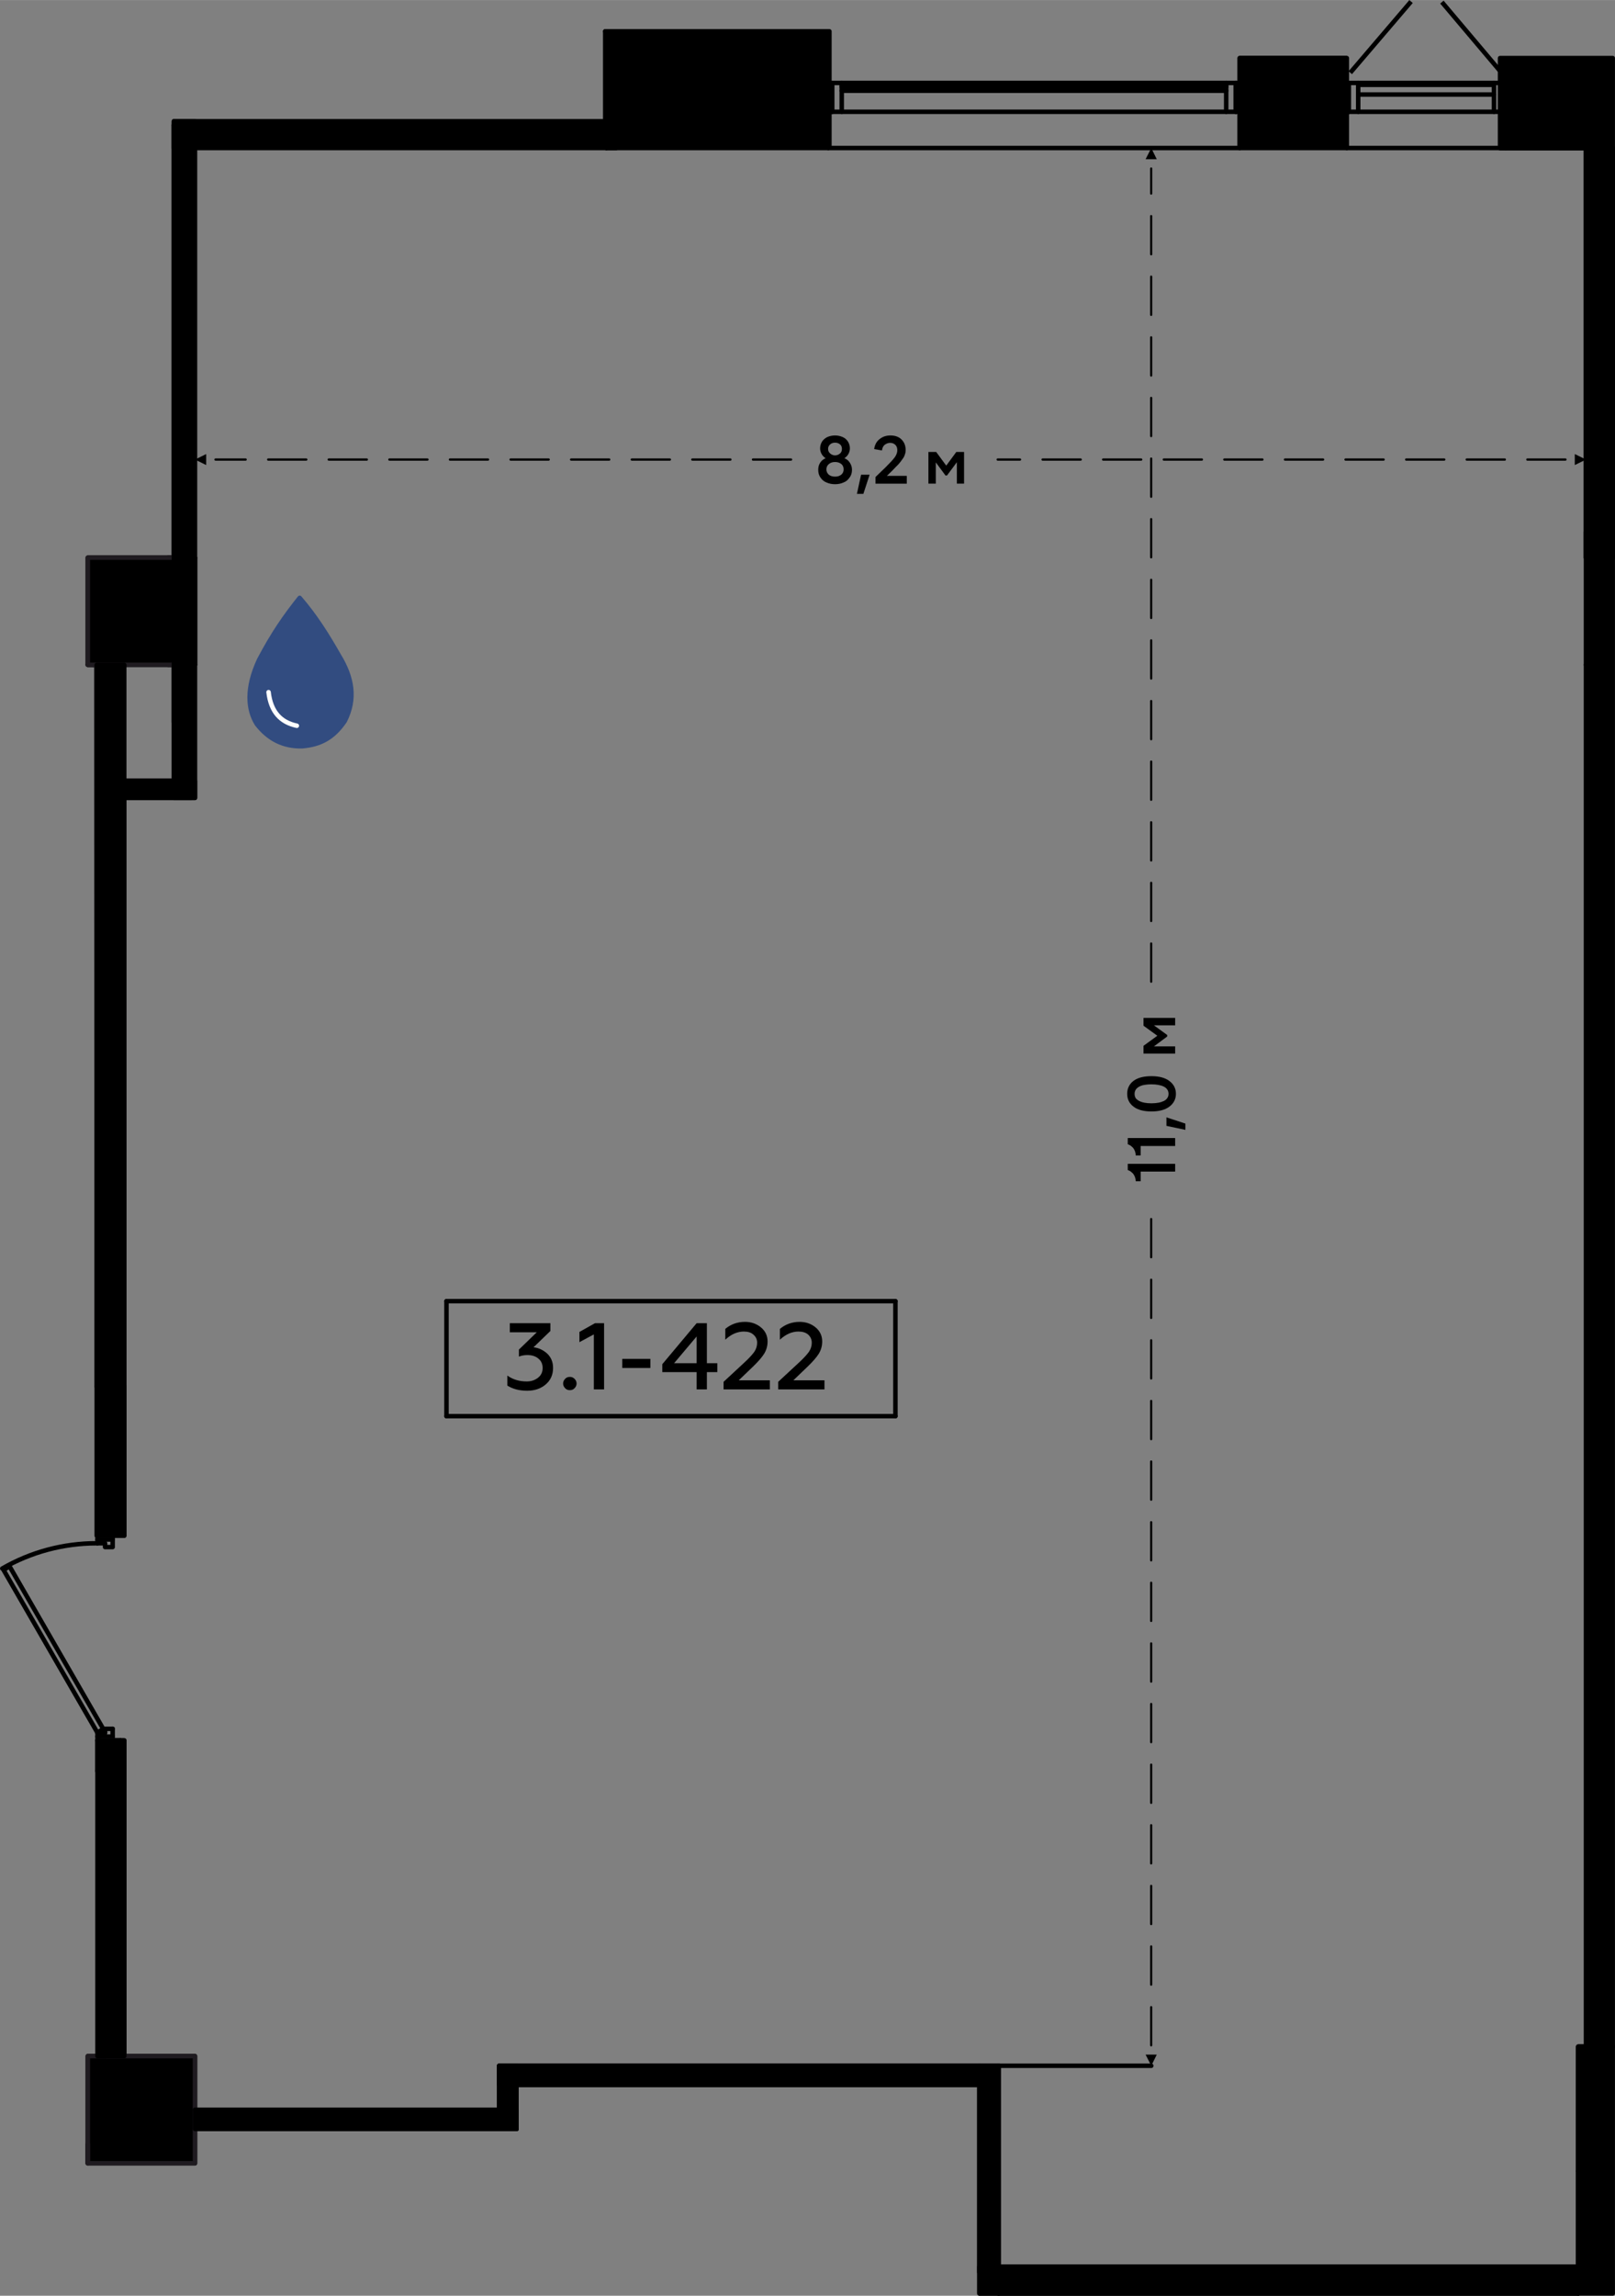 <?xml version="1.0" encoding="UTF-8"?>
<!DOCTYPE svg PUBLIC "-//W3C//DTD SVG 1.1//EN" "http://www.w3.org/Graphics/SVG/1.1/DTD/svg11.dtd">
<!-- Creator: CorelDRAW X8 -->
<svg xmlns="http://www.w3.org/2000/svg" xml:space="preserve" width="71.952mm" height="102.248mm" version="1.1" style="shape-rendering:geometricPrecision; text-rendering:geometricPrecision; image-rendering:optimizeQuality; fill-rule:evenodd; clip-rule:evenodd"
viewBox="0 0 8515 12100"
 xmlns:xlink="http://www.w3.org/1999/xlink">
 <rect x="0" y="0" width="8515" height="12100" fill="#808080" stroke="none"/>
 <defs>
  <style type="text/css">
   <![CDATA[
    .str2 {stroke:#1F1B20;stroke-width:23.668;stroke-linecap:round;stroke-linejoin:round}
    .str1 {stroke:black;stroke-width:23.668;stroke-linecap:round;stroke-linejoin:round}
    .str0 {stroke:black;stroke-width:23.668;stroke-linecap:round;stroke-linejoin:round}
    .str3 {stroke:black;stroke-width:23.668;stroke-linecap:round;stroke-linejoin:round}
    .str4 {stroke:#324C80;stroke-width:23.668;stroke-linecap:round;stroke-linejoin:round}
    .str5 {stroke:white;stroke-width:23.668;stroke-linecap:round;stroke-linejoin:round}
    .str6 {stroke:black;stroke-width:23.668;stroke-linecap:square;stroke-linejoin:round}
    .str7 {stroke:black;stroke-width:11.834;stroke-linecap:round;stroke-linejoin:round;stroke-dasharray:201.177 118.339}
    .fil2 {fill:none}
    .fil0 {fill:none;fill-rule:nonzero}
    .fil1 {fill:black}
    .fil6 {fill:black}
    .fil4 {fill:#324C80}
    .fil5 {fill:black;fill-rule:nonzero}
    .fil3 {fill:black;fill-rule:nonzero}
   ]]>
  </style>
 </defs>
 <g id="Слой_x0020_1">
  <g id="_2779320377632">
   <polyline class="fil0 str0" points="1028,3504 1028,2939 463,2939 463,3504 1028,3504 "/>
   <polyline class="fil0 str0" points="8503,10787 8321,10787 8321,11443 8412,11443 "/>
   <polyline class="fil0 str0" points="1028,11402 1028,10837 463,10837 463,11402 1028,11402 "/>
   <line class="fil0 str0" x1="7938" y1="780" x2="7101" y2= "780" />
   <line class="fil0 str0" x1="6536" y1="780" x2="4367" y2= "780" />
   <line class="fil0 str0" x1="6536" y1="589" x2="6546" y2= "589" />
   <line class="fil0 str0" x1="7091" y1="589" x2="7101" y2= "589" />
   <polyline class="fil0 str0" points="7101,437 7101,306 6536,306 6536,437 "/>
   <line class="fil0 str0" x1="7091" y1="478" x2="6546" y2= "478" />
   <line class="fil0 str0" x1="7938" y1="589" x2="7948" y2= "589" />
   <line class="fil0 str0" x1="4357" y1="589" x2="4367" y2= "589" />
   <polyline class="fil0 str0" points="4367,437 4367,165 3802,165 "/>
   <line class="fil0 str0" x1="4357" y1="478" x2="3500" y2= "478" />
   <line class="fil0 str0" x1="3500" y1="478" x2="3500" y2= "165" />
   <line class="fil0 str0" x1="3378" y1="589" x2="3378" y2= "165" />
   <polyline class="fil0 str0" points="3197,165 3197,780 4367,780 4367,589 3378,589 "/>
   <polyline class="fil0 str0" points="6536,780 7101,780 7101,589 6536,589 6536,780 "/>
   <path class="fil0 str0" d="M7938 780l565 0m-555 -191l-10 0 0 191"/>
   <polyline class="fil0 str0" points="6536,437 6516,437 6516,589 6536,589 6536,437 "/>
   <polyline class="fil0 str0" points="4367,437 4367,589 4387,589 4387,437 4367,437 "/>
   <line class="fil0 str0" x1="6516" y1="589" x2="6516" y2= "437" />
   <line class="fil0 str0" x1="6465" y1="437" x2="6465" y2= "589" />
   <line class="fil0 str0" x1="4387" y1="589" x2="6516" y2= "589" />
   <line class="fil0 str0" x1="4438" y1="589" x2="4438" y2= "437" />
   <polyline class="fil0 str0" points="6516,437 4387,437 4387,589 "/>
   <line class="fil0 str0" x1="6465" y1="478" x2="4438" y2= "478" />
   <line class="fil0 str0" x1="4438" y1="457" x2="6465" y2= "457" />
   <line class="fil0 str0" x1="4438" y1="447" x2="6465" y2= "447" />
   <polyline class="fil0 str0" points="7938,437 7928,437 7928,589 7938,589 7938,437 "/>
   <polyline class="fil0 str0" points="7101,437 7101,589 7111,589 7111,437 7101,437 "/>
   <line class="fil0 str0" x1="7928" y1="589" x2="7928" y2= "437" />
   <line class="fil0 str0" x1="7877" y1="437" x2="7877" y2= "589" />
   <line class="fil0 str0" x1="7111" y1="589" x2="7928" y2= "589" />
   <line class="fil0 str0" x1="7161" y1="589" x2="7161" y2= "437" />
   <polyline class="fil0 str0" points="7928,437 7111,437 7111,589 "/>
   <line class="fil0 str0" x1="7877" y1="498" x2="7161" y2= "498" />
   <line class="fil0 str0" x1="7161" y1="447" x2="7877" y2= "447" />
   <line class="fil0 str0" x1="5265" y1="12068" x2="5265" y2= "12058" />
   <line class="fil0 str0" x1="2723" y1="10989" x2="5164" y2= "10989" />
   <line class="fil0 str0" x1="5265" y1="10888" x2="2632" y2= "10888" />
   <line class="fil0 str0" x1="534" y1="9334" x2="514" y2= "9334" />
   <line class="fil0 str0" x1="564" y1="9435" x2="564" y2= "10081" />
   <polyline class="fil0 str0" points="564,10182 564,10837 655,10837 655,9334 "/>
   <line class="fil0 str0" x1="463" y1="11402" x2="463" y2= "11301" />
   <path class="fil0 str0" d="M8392 3504l-30 0m0 7283l30 0"/>
   <line class="fil0 str0" x1="8392" y1="10787" x2="8483" y2= "10787" />
   <line class="fil0 str0" x1="8483" y1="10787" x2="8503" y2= "10787" />
   <line class="fil0 str0" x1="8392" y1="3504" x2="8392" y2= "10787" />
   <line class="fil0 str0" x1="8483" y1="3897" x2="8483" y2= "10787" />
   <polyline class="fil0 str0" points="564,3806 564,3504 493,3504 "/>
   <line class="fil0 str0" x1="493" y1="3504" x2="463" y2= "3504" />
   <line class="fil0 str0" x1="1028" y1="3504" x2="1008" y2= "3504" />
   <line class="fil0 str0" x1="1008" y1="3504" x2="917" y2= "3504" />
   <line class="fil0 str0" x1="917" y1="3504" x2="887" y2= "3504" />
   <line class="fil0 str0" x1="1008" y1="3897" x2="1008" y2= "3504" />
   <line class="fil0 str0" x1="917" y1="3806" x2="917" y2= "3504" />
   <polyline class="fil0 str0" points="514,7771 514,8094 534,8094 "/>
   <line class="fil0 str0" x1="534" y1="8094" x2="635" y2= "8094" />
   <polyline class="fil0 str0" points="635,8094 655,8094 655,7771 635,7771 "/>
   <line class="fil0 str0" x1="534" y1="7771" x2="514" y2= "7771" />
   <line class="fil0 str0" x1="514" y1="9173" x2="514" y2= "9334" />
   <polyline class="fil0 str0" points="655,9334 655,9173 635,9173 "/>
   <line class="fil0 str0" x1="635" y1="9173" x2="534" y2= "9173" />
   <line class="fil0 str0" x1="534" y1="9173" x2="514" y2= "9173" />
   <line class="fil0 str0" x1="635" y1="9334" x2="655" y2= "9334" />
   <line class="fil0 str0" x1="635" y1="8094" x2="635" y2= "7771" />
   <line class="fil0 str0" x1="635" y1="9334" x2="635" y2= "9173" />
   <line class="fil0 str0" x1="534" y1="8094" x2="534" y2= "7771" />
   <line class="fil0 str0" x1="534" y1="9334" x2="534" y2= "9173" />
   <line class="fil0 str0" x1="8321" y1="11947" x2="5265" y2= "11947" />
   <polyline class="fil0 str0" points="8321,12068 8321,12088 5265,12088 5265,12088 "/>
   <line class="fil0 str0" x1="5265" y1="12058" x2="8321" y2= "12058" />
   <line class="fil0 str0" x1="5265" y1="11967" x2="8321" y2= "11967" />
   <line class="fil0 str0" x1="3197" y1="780" x2="3197" y2= "750" />
   <polyline class="fil0 str0" points="3197,659 3197,639 3191,639 "/>
   <line class="fil0 str0" x1="3197" y1="659" x2="917" y2= "659" />
   <line class="fil0 str0" x1="3197" y1="750" x2="1008" y2= "750" />
   <line class="fil0 str0" x1="887" y1="2939" x2="917" y2= "2939" />
   <line class="fil0 str0" x1="917" y1="2939" x2="1008" y2= "2939" />
   <line class="fil0 str0" x1="1008" y1="2939" x2="1028" y2= "2939" />
   <line class="fil0 str0" x1="917" y1="659" x2="917" y2= "2939" />
   <line class="fil0 str0" x1="1008" y1="750" x2="1008" y2= "2939" />
   <polyline class="fil0 str0" points="8362,780 8362,2939 8392,2939 "/>
   <polyline class="fil0 str0" points="8483,2939 8503,2939 8503,780 8483,780 "/>
   <line class="fil0 str0" x1="8392" y1="780" x2="8362" y2= "780" />
   <line class="fil0 str0" x1="8483" y1="2939" x2="8483" y2= "780" />
   <line class="fil0 str0" x1="8392" y1="2939" x2="8392" y2= "780" />
   <line class="fil0 str0" x1="5265" y1="11967" x2="5265" y2= "10888" />
   <line class="fil0 str0" x1="5164" y1="10989" x2="5164" y2= "11977" />
   <line class="fil0 str0" x1="8412" y1="11977" x2="8412" y2= "11695" />
   <polyline class="fil0 str0" points="8412,11594 8412,11443 8321,11443 8321,12068 "/>
   <line class="fil0 str0" x1="514" y1="7771" x2="655" y2= "7771" />
   <line class="fil0 str0" x1="534" y1="7307" x2="510" y2= "7307" />
   <line class="fil0 str0" x1="655" y1="7771" x2="655" y2= "7307" />
   <line class="fil0 str0" x1="564" y1="7398" x2="564" y2= "7680" />
   <line class="fil0 str0" x1="635" y1="7307" x2="655" y2= "7307" />
   <line class="fil0 str0" x1="534" y1="3897" x2="534" y2= "7307" />
   <line class="fil0 str0" x1="635" y1="3897" x2="635" y2= "7307" />
   <line class="fil0 str0" x1="2723" y1="11221" x2="2723" y2= "10989" />
   <line class="fil0 str0" x1="2632" y1="10888" x2="2632" y2= "11130" />
   <line class="fil0 str0" x1="1028" y1="11221" x2="2723" y2= "11221" />
   <polyline class="fil0 str0" points="2632,11130 1028,11130 1028,11221 "/>
   <path class="fil0 str0" d="M509 8134c-175,0 -346,46 -497,133"/>
   <line class="fil0 str0" x1="514" y1="9133" x2="544" y2= "9112" />
   <polyline class="fil0 str0" points="514,9133 19,8275 50,8255 544,9112 "/>
   <line class="fil0 str0" x1="594" y1="9173" x2="594" y2= "9112" />
   <line class="fil0 str0" x1="594" y1="9153" x2="514" y2= "9153" />
   <polyline class="fil0 str0" points="554,9133 514,9133 514,9173 "/>
   <polyline class="fil0 str0" points="594,9112 554,9112 554,9133 "/>
   <polyline class="fil0 str0" points="514,8134 554,8134 554,8154 594,8154 594,8094 "/>
   <line class="fil0 str0" x1="594" y1="8114" x2="514" y2= "8114" />
   <line class="fil0 str0" x1="514" y1="8094" x2="514" y2= "8134" />
   <line class="fil0 str0" x1="5265" y1="12088" x2="5265" y2= "12078" />
   <line class="fil0 str0" x1="5265" y1="12078" x2="5265" y2= "12068" />
   <line class="fil0 str0" x1="8321" y1="12078" x2="8321" y2= "12088" />
   <rect class="fil1 str1" x="6537" y="306" width="561" height="471"/>
   <rect class="fil1 str1" x="3191" y="165" width="1182" height="611"/>
   <line class="fil2 str1" x1="3802" y1="165" x2="3191" y2= "165" />
   <polyline class="fil2 str2" points="8503,10787 8483,10787 8392,10787 8362,10787 8321,10787 8321,11443 8412,11443 "/>
   <polygon class="fil1 str2" points="1028,11130 1028,10837 655,10837 564,10837 463,10837 463,11301 463,11402 1028,11402 1028,11221 "/>
   <polygon class="fil1 str2" points="564,3504 887,3504 917,3504 1008,3504 1028,3504 1028,2939 1008,2939 917,2939 887,2939 463,2939 463,3504 493,3504 "/>
   <path class="fil2 str2" d="M8412 11594l0 -151 -91 0 0 504 0 20 0 91 0 10m91 -91l0 -282"/>
   <path class="fil1 str2" d="M8483 10787c0,-2457 0,-6194 0,-7283l-91 0 0 7283 91 0z"/>
   <path class="fil2 str2" d="M5265 12068l0 -10 3056 0 0 -91 -3056 0 0 -20 0 -1059 -2633 0 0 242 -1604 0 0 91 1695 0 0 -232 2441 0 0 988m-4701 -575l0 -101m101 -1119l0 655 91 0 0 -1503 -20 0 0 -161 -41 0 -60 0 0 161 -20 0m50 101l0 646"/>
   <path class="fil2 str2" d="M514 7771l20 0 101 0 20 0 0 -464 -1 -3102 354 0 0 -701 -91 0 0 610 -377 0 108 3 0 -612 -140 0c0,1265 2,2530 2,3802l4 0 -4 0m54 91l0 282"/>
   <polygon class="fil1 str2" points="635,7771 534,7771 534,8094 594,8094 635,8094 "/>
   <polygon class="fil1 str2" points="917,659 917,2939 1008,2939 1008,750 3191,750 3191,659 "/>
   <rect class="fil1 str1" x="8362" y="780" width="141" height="2159"/>
   <polygon class="fil1 str2" points="8321,12088 8321,12078 8321,12068 8321,12058 5265,12058 5265,12068 5265,12078 5265,12088 "/>
   <g>
    <path class="fil3" d="M2780 7330c-42,0 -76,-9 -105,-27l0 -53c29,21 63,31 102,31 23,0 42,-6 59,-19 17,-13 25,-30 25,-52 0,-20 -7,-37 -22,-49 -15,-13 -34,-19 -59,-19 -16,0 -31,3 -44,8l0 -37 94 -91 -142 0 0 -48 214 0 0 41 -89 86c28,3 52,15 73,34 20,20 30,44 30,75 0,36 -13,65 -39,87 -26,22 -58,33 -97,33z"/>
    <polygon id="1" class="fil3" points="3429,7210 3281,7210 3281,7162 3429,7162 "/>
    <path id="2" class="fil3" d="M3727 7323l-54 0 0 -91 -181 0 0 -42 181 -216 54 0 0 211 55 0 0 47 -55 0 0 91zm-54 -279l-119 141 119 0 0 -141z"/>
    <path id="3" class="fil3" d="M4059 7323l-244 0 0 -40 110 -102c24,-22 41,-41 52,-56 10,-15 15,-31 15,-48 0,-18 -7,-32 -20,-43 -12,-11 -29,-16 -50,-16 -34,0 -67,14 -98,43l0 -57c29,-24 63,-37 104,-37 33,0 61,10 84,29 23,19 35,44 35,74 0,24 -6,45 -18,65 -12,19 -32,42 -59,68l-75 72 164 0 0 48z"/>
    <path id="4" class="fil3" d="M4347 7323l-244 0 0 -40 110 -102c24,-22 41,-41 52,-56 10,-15 15,-31 15,-48 0,-18 -7,-32 -19,-43 -13,-11 -30,-16 -51,-16 -34,0 -67,14 -98,43l0 -57c29,-24 64,-37 104,-37 33,0 61,10 84,29 23,19 35,44 35,74 0,24 -6,45 -18,65 -12,19 -32,42 -59,68l-75 72 164 0 0 48z"/>
    <path id="5" class="fil3" d="M3005 7327c-10,0 -19,-3 -25,-10 -7,-7 -11,-15 -11,-25 0,-10 4,-18 11,-25 6,-7 15,-10 25,-10 9,0 17,3 24,10 7,7 11,15 11,25 0,10 -4,18 -11,25 -6,7 -15,10 -24,10z"/>
    <polygon id="6" class="fil3" points="3185,7323 3131,7323 3131,7033 3055,7074 3055,7020 3137,6974 3185,6974 "/>
    <line class="fil2 str3" x1="2354" y1="7464" x2="4721" y2= "7464" />
    <line class="fil2 str1" x1="2354" y1="7464" x2="2354" y2= "6858" />
    <line class="fil2 str1" x1="4721" y1="7464" x2="4721" y2= "6858" />
    <line class="fil2 str1" x1="2354" y1="6858" x2="4721" y2= "6858" />
   </g>
   <g>
    <path class="fil4 str4" d="M1580 3151c81,94 142,190 207,304 71,116 90,228 31,345 -61,90 -130,125 -224,133 -100,3 -179,-38 -240,-117 -48,-77 -57,-189 12,-338 75,-142 137,-230 214,-327z"/>
    <path class="fil2 str5" d="M1416 3648c12,104 64,159 149,177"/>
   </g>
   <g>
    <line class="fil2 str6" x1="7432" y1="17" x2="7127" y2= "374" />
    <line class="fil2 str6" x1="7610" y1="20" x2="7909" y2= "374" />
   </g>
   <rect class="fil1 str1" x="917" y="639" width="111" height="3566"/>
   <rect class="fil1 str1" x="917" y="639" width="2332" height="141"/>
   <rect class="fil1 str1" x="8362" y="2805" width="141" height="7982"/>
   <g>
    <line class="fil2 str7" x1="1028" y1="2422" x2="1028" y2= "2422" />
    <line class="fil2 str7" x1="8362" y1="2422" x2="8362" y2= "2422" />
    <g>
     <path class="fil5" d="M4171 2416c3,0 6,3 6,6 0,3 -3,6 -6,6l0 -12zm-201 12l0 -12 201 0 0 12 -201 0zm0 0c-4,0 -6,-3 -6,-6 0,-3 2,-6 6,-6l0 12zm-119 -12c4,0 6,3 6,6 0,3 -2,6 -6,6l0 -12zm-201 12l0 -12 201 0 0 12 -201 0zm0 0c-3,0 -6,-3 -6,-6 0,-3 3,-6 6,-6l0 12zm-118 -12c3,0 6,3 6,6 0,3 -3,6 -6,6l0 -12zm-201 12l0 -12 201 0 0 12 -201 0zm0 0c-4,0 -6,-3 -6,-6 0,-3 2,-6 6,-6l0 12zm-119 -12c4,0 6,3 6,6 0,3 -2,6 -6,6l0 -12zm-201 12l0 -12 201 0 0 12 -201 0zm0 0c-3,0 -6,-3 -6,-6 0,-3 3,-6 6,-6l0 12zm-118 -12c3,0 6,3 6,6 0,3 -3,6 -6,6l0 -12zm-201 12l0 -12 201 0 0 12 -201 0zm0 0c-4,0 -6,-3 -6,-6 0,-3 2,-6 6,-6l0 12zm-119 -12c4,0 6,3 6,6 0,3 -2,6 -6,6l0 -12zm-201 12l0 -12 201 0 0 12 -201 0zm0 0c-3,0 -6,-3 -6,-6 0,-3 3,-6 6,-6l0 12zm-118 -12c3,0 6,3 6,6 0,3 -3,6 -6,6l0 -12zm-201 12l0 -12 201 0 0 12 -201 0zm0 0c-4,0 -6,-3 -6,-6 0,-3 2,-6 6,-6l0 12zm-119 -12c4,0 6,3 6,6 0,3 -2,6 -6,6l0 -12zm-201 12l0 -12 201 0 0 12 -201 0zm0 0c-3,0 -6,-3 -6,-6 0,-3 3,-6 6,-6l0 12zm-118 -12c3,0 6,3 6,6 0,3 -3,6 -6,6l0 -12zm-201 12l0 -12 201 0 0 12 -201 0zm0 0c-4,0 -6,-3 -6,-6 0,-3 2,-6 6,-6l0 12zm-119 -12c4,0 6,3 6,6 0,3 -2,6 -6,6l0 -12zm-159 0l159 0 0 12 -159 0 0 -12zm-108 6l59 -29 0 58 -59 -29zm108 6c-3,0 -6,-3 -6,-6 0,-3 3,-6 6,-6l0 12z"/>
    </g>
    <g>
     <path class="fil5" d="M8362 2422l-59 29 0 -58 59 29zm-108 -6c3,0 6,3 6,6 0,3 -3,6 -6,6l0 -12zm-201 12l0 -12 201 0 0 12 -201 0zm0 0c-4,0 -6,-3 -6,-6 0,-3 2,-6 6,-6l0 12zm-119 -12c4,0 6,3 6,6 0,3 -2,6 -6,6l0 -12zm-201 12l0 -12 201 0 0 12 -201 0zm0 0c-3,0 -6,-3 -6,-6 0,-3 3,-6 6,-6l0 12zm-118 -12c3,0 6,3 6,6 0,3 -3,6 -6,6l0 -12zm-201 12l0 -12 201 0 0 12 -201 0zm0 0c-4,0 -6,-3 -6,-6 0,-3 2,-6 6,-6l0 12zm-119 -12c4,0 6,3 6,6 0,3 -2,6 -6,6l0 -12zm-201 12l0 -12 201 0 0 12 -201 0zm0 0c-3,0 -6,-3 -6,-6 0,-3 3,-6 6,-6l0 12zm-118 -12c3,0 6,3 6,6 0,3 -3,6 -6,6l0 -12zm-201 12l0 -12 201 0 0 12 -201 0zm0 0c-4,0 -6,-3 -6,-6 0,-3 2,-6 6,-6l0 12zm-119 -12c4,0 6,3 6,6 0,3 -2,6 -6,6l0 -12zm-201 12l0 -12 201 0 0 12 -201 0zm0 0c-3,0 -6,-3 -6,-6 0,-3 3,-6 6,-6l0 12zm-118 -12c3,0 6,3 6,6 0,3 -3,6 -6,6l0 -12zm-201 12l0 -12 201 0 0 12 -201 0zm0 0c-4,0 -6,-3 -6,-6 0,-3 2,-6 6,-6l0 12zm-119 -12c3,0 6,3 6,6 0,3 -3,6 -6,6l0 -12zm-201 12l0 -12 201 0 0 12 -201 0zm0 0c-3,0 -6,-3 -6,-6 0,-3 3,-6 6,-6l0 12zm-118 -12c3,0 6,3 6,6 0,3 -3,6 -6,6l0 -12zm-201 12l0 -12 201 0 0 12 -201 0zm0 0c-4,0 -6,-3 -6,-6 0,-3 2,-6 6,-6l0 12zm-119 -12c3,0 6,3 6,6 0,3 -3,6 -6,6l0 -12zm-118 0l118 0 0 12 -118 0 0 -12zm0 12c-3,0 -6,-3 -6,-6 0,-3 3,-6 6,-6l0 12z"/>
    </g>
   </g>
   <path class="fil5" d="M4403 2552c-17,0 -31,-3 -45,-9 -13,-5 -24,-14 -32,-26 -8,-11 -12,-25 -12,-41 0,-14 3,-26 10,-37 7,-11 17,-19 29,-24 -9,-6 -16,-13 -21,-22 -5,-9 -8,-19 -8,-30 0,-14 4,-26 11,-37 7,-10 17,-18 28,-23 12,-5 25,-8 40,-8 14,0 27,3 39,8 12,5 21,13 28,23 7,11 11,23 11,37 0,11 -3,21 -8,30 -5,9 -12,16 -21,22 13,5 22,13 29,24 7,11 11,23 11,37 0,16 -4,30 -13,41 -8,12 -18,21 -32,26 -13,6 -28,9 -44,9zm36 -186c0,-10 -3,-18 -10,-24 -7,-6 -16,-9 -26,-9 -11,0 -19,3 -26,9 -7,6 -11,14 -11,24 0,10 4,18 11,24 7,6 15,10 26,10 10,0 19,-4 26,-10 7,-6 10,-14 10,-24zm9 108c0,-12 -4,-22 -13,-29 -9,-7 -20,-10 -32,-10 -13,0 -23,3 -32,10 -9,7 -14,17 -14,29 0,11 5,21 13,28 9,7 20,10 33,10 13,0 23,-3 32,-10 9,-7 13,-17 13,-28z"/>
   <polygon id="1" class="fil5" points="4585,2502 4552,2603 4518,2603 4540,2502 "/>
   <path id="2" class="fil5" d="M4676 2508l105 0 0 41 -165 0 0 -35 53 -51c24,-24 41,-42 50,-55 8,-12 12,-24 12,-35 0,-12 -3,-21 -10,-28 -7,-7 -16,-11 -28,-11 -10,0 -20,4 -28,10 -9,7 -13,17 -15,30l-41 -7c3,-23 13,-41 29,-53 16,-13 35,-19 57,-19 24,0 44,7 58,21 15,15 22,33 22,56 0,8 -1,16 -4,23 -2,8 -6,16 -13,25 -6,9 -13,18 -21,27 -9,9 -20,20 -34,35l-27 26z"/>
   <polygon id="3" class="fil5" points="4934,2549 4895,2549 4895,2382 4936,2382 4989,2454 5042,2382 5083,2382 5083,2549 5045,2549 5045,2436 4993,2506 4985,2506 4934,2437 "/>
   <g>
    <line class="fil2 str7" x1="6070" y1="780" x2="6070" y2= "780" />
    <line class="fil2 str7" x1="6070" y1="10888" x2="6070" y2= "10888" />
    <g>
     <path class="fil5" d="M6075 5174c0,3 -2,6 -5,6 -4,0 -6,-3 -6,-6l11 0zm-11 -201l11 0 0 201 -11 0 0 -201zm0 0c0,-4 2,-6 6,-6 3,0 5,2 5,6l-11 0zm11 -119c0,4 -2,6 -5,6 -4,0 -6,-2 -6,-6l11 0zm-11 -201l11 0 0 201 -11 0 0 -201zm0 0c0,-3 2,-6 6,-6 3,0 5,3 5,6l-11 0zm11 -118c0,3 -2,6 -5,6 -4,0 -6,-3 -6,-6l11 0zm-11 -201l11 0 0 201 -11 0 0 -201zm0 0c0,-4 2,-6 6,-6 3,0 5,2 5,6l-11 0zm11 -119c0,4 -2,6 -5,6 -4,0 -6,-2 -6,-6l11 0zm-11 -201l11 0 0 201 -11 0 0 -201zm0 0c0,-3 2,-6 6,-6 3,0 5,3 5,6l-11 0zm11 -118c0,3 -2,6 -5,6 -4,0 -6,-3 -6,-6l11 0zm-11 -201l11 0 0 201 -11 0 0 -201zm0 0c0,-4 2,-6 6,-6 3,0 5,2 5,6l-11 0zm11 -119c0,4 -2,6 -5,6 -4,0 -6,-2 -6,-6l11 0zm-11 -201l11 0 0 201 -11 0 0 -201zm0 0c0,-3 2,-6 6,-6 3,0 5,3 5,6l-11 0zm11 -118c0,3 -2,6 -5,6 -4,0 -6,-3 -6,-6l11 0zm-11 -201l11 0 0 201 -11 0 0 -201zm0 0c0,-4 2,-6 6,-6 3,0 5,2 5,6l-11 0zm11 -119c0,4 -2,6 -5,6 -4,0 -6,-2 -6,-6l11 0zm-11 -201l11 0 0 201 -11 0 0 -201zm0 0c0,-3 2,-6 6,-6 3,0 5,3 5,6l-11 0zm11 -118c0,3 -2,6 -5,6 -4,0 -6,-3 -6,-6l11 0zm-11 -201l11 0 0 201 -11 0 0 -201zm0 0c0,-4 2,-6 6,-6 3,0 5,2 5,6l-11 0zm11 -119c0,4 -2,6 -5,6 -4,0 -6,-2 -6,-6l11 0zm-11 -201l11 0 0 201 -11 0 0 -201zm0 0c0,-3 2,-6 6,-6 3,0 5,3 5,6l-11 0zm11 -118c0,3 -2,6 -5,6 -4,0 -6,-3 -6,-6l11 0zm-11 -201l11 0 0 201 -11 0 0 -201zm0 0c0,-4 2,-6 6,-6 3,0 5,2 5,6l-11 0zm11 -119c0,4 -2,6 -5,6 -4,0 -6,-2 -6,-6l11 0zm-11 -201l11 0 0 201 -11 0 0 -201zm0 0c0,-3 2,-6 6,-6 3,0 5,3 5,6l-11 0zm11 -118c0,3 -2,6 -5,6 -4,0 -6,-3 -6,-6l11 0zm-11 -201l11 0 0 201 -11 0 0 -201zm0 0c0,-4 2,-6 6,-6 3,0 5,2 5,6l-11 0zm11 -119c0,3 -2,6 -5,6 -4,0 -6,-3 -6,-6l11 0zm0 -132l0 132 -11 0 0 -132 11 0zm-5 -108l29 59 -59 0 30 -59zm-6 108c0,-3 2,-6 6,-6 3,0 5,3 5,6l-11 0z"/>
    </g>
    <g>
     <path class="fil5" d="M6070 10888l-30 -59 59 0 -29 59zm5 -108c0,3 -2,6 -5,6 -4,0 -6,-3 -6,-6l11 0zm-11 -201l11 0 0 201 -11 0 0 -201zm0 0c0,-3 2,-6 6,-6 3,0 5,3 5,6l-11 0zm11 -119c0,4 -2,6 -5,6 -4,0 -6,-2 -6,-6l11 0zm-11 -201l11 0 0 201 -11 0 0 -201zm0 0c0,-3 2,-6 6,-6 3,0 5,3 5,6l-11 0zm11 -118c0,3 -2,6 -5,6 -4,0 -6,-3 -6,-6l11 0zm-11 -201l11 0 0 201 -11 0 0 -201zm0 0c0,-4 2,-6 6,-6 3,0 5,2 5,6l-11 0zm11 -119c0,4 -2,6 -5,6 -4,0 -6,-2 -6,-6l11 0zm-11 -201l11 0 0 201 -11 0 0 -201zm0 0c0,-3 2,-6 6,-6 3,0 5,3 5,6l-11 0zm11 -118c0,3 -2,6 -5,6 -4,0 -6,-3 -6,-6l11 0zm-11 -201l11 0 0 201 -11 0 0 -201zm0 0c0,-4 2,-6 6,-6 3,0 5,2 5,6l-11 0zm11 -119c0,4 -2,6 -5,6 -4,0 -6,-2 -6,-6l11 0zm-11 -201l11 0 0 201 -11 0 0 -201zm0 0c0,-3 2,-6 6,-6 3,0 5,3 5,6l-11 0zm11 -118c0,3 -2,6 -5,6 -4,0 -6,-3 -6,-6l11 0zm-11 -201l11 0 0 201 -11 0 0 -201zm0 0c0,-4 2,-6 6,-6 3,0 5,2 5,6l-11 0zm11 -119c0,4 -2,6 -5,6 -4,0 -6,-2 -6,-6l11 0zm-11 -201l11 0 0 201 -11 0 0 -201zm0 0c0,-3 2,-6 6,-6 3,0 5,3 5,6l-11 0zm11 -118c0,3 -2,6 -5,6 -4,0 -6,-3 -6,-6l11 0zm-11 -201l11 0 0 201 -11 0 0 -201zm0 0c0,-4 2,-6 6,-6 3,0 5,2 5,6l-11 0zm11 -119c0,4 -2,6 -5,6 -4,0 -6,-2 -6,-6l11 0zm-11 -201l11 0 0 201 -11 0 0 -201zm0 0c0,-3 2,-6 6,-6 3,0 5,3 5,6l-11 0zm11 -118c0,3 -2,6 -5,6 -4,0 -6,-3 -6,-6l11 0zm-11 -201l11 0 0 201 -11 0 0 -201zm0 0c0,-4 2,-6 6,-6 3,0 5,2 5,6l-11 0zm11 -119c0,4 -2,6 -5,6 -4,0 -6,-2 -6,-6l11 0zm-11 -201l11 0 0 201 -11 0 0 -201zm0 0c0,-3 2,-6 6,-6 3,0 5,3 5,6l-11 0zm11 -118c0,3 -2,6 -5,6 -4,0 -6,-3 -6,-6l11 0zm-11 -201l11 0 0 201 -11 0 0 -201zm0 0c0,-4 2,-6 6,-6 3,0 5,2 5,6l-11 0zm11 -119c0,4 -2,6 -5,6 -4,0 -6,-2 -6,-6l11 0zm-11 -201l11 0 0 201 -11 0 0 -201zm0 0c0,-3 2,-6 6,-6 3,0 5,3 5,6l-11 0z"/>
    </g>
   </g>
   <path class="fil5" d="M6196 6134l0 41 -182 0 0 51 -26 0c0,-15 -5,-28 -13,-39 -9,-10 -18,-17 -29,-20l0 -33 250 0z"/>
   <path id="1" class="fil5" d="M6196 5998l0 42 -182 0 0 50 -26 0c0,-15 -5,-28 -13,-39 -9,-10 -18,-17 -29,-20l0 -33 250 0z"/>
   <polygon id="2" class="fil5" points="6150,5889 6250,5922 6250,5955 6150,5934 "/>
   <path id="3" class="fil5" d="M6071 5672c40,0 71,8 94,25 23,17 35,40 35,68 0,28 -12,51 -35,68 -23,17 -54,25 -94,25 -40,0 -72,-8 -94,-25 -23,-17 -34,-40 -34,-68 0,-28 11,-51 33,-68 23,-17 54,-25 95,-25zm90 93c0,-9 -2,-16 -7,-23 -4,-6 -10,-11 -18,-15 -8,-4 -18,-7 -29,-9 -10,-2 -23,-3 -36,-3 -18,0 -34,2 -47,5 -13,4 -23,9 -31,17 -7,7 -11,17 -11,28 0,9 2,16 6,23 5,6 11,11 19,15 8,4 17,7 28,9 10,2 22,3 36,3 13,0 25,-1 36,-3 11,-2 20,-5 29,-9 8,-4 14,-9 18,-15 5,-7 7,-14 7,-23z"/>
   <polygon id="4" class="fil5" points="6196,5515 6196,5553 6029,5553 6029,5512 6102,5459 6029,5406 6029,5365 6196,5365 6196,5404 6084,5404 6154,5455 6154,5463 6084,5515 "/>
   <line class="fil2 str1" x1="5265" y1="10888" x2="6070" y2= "10888" />
   <rect class="fil6 str1" x="7909" y="306" width="594" height="475"/>
   <rect class="fil6 str1" x="8321" y="10787" width="182" height="1301"/>
   <rect class="fil6 str1" x="5164" y="10888" width="101" height="1200"/>
   <rect class="fil6 str1" x="5164" y="11947" width="3157" height="141"/>
   <rect class="fil6 str1" x="2632" y="10888" width="2532" height="101"/>
   <rect class="fil6 str1" x="2632" y="10888" width="90.79" height="332.889"/>
   <rect class="fil6 str1" x="1028" y="11120" width="1695" height="101"/>
   <rect class="fil6 str1" x="514" y="9173" width="141" height="1664"/>
   <rect class="fil6 str1" x="510" y="3504" width="145" height="4590"/>
   <rect class="fil6 str1" x="594" y="4116" width="433.975" height="89.323"/>
  </g>
 </g>
</svg>
